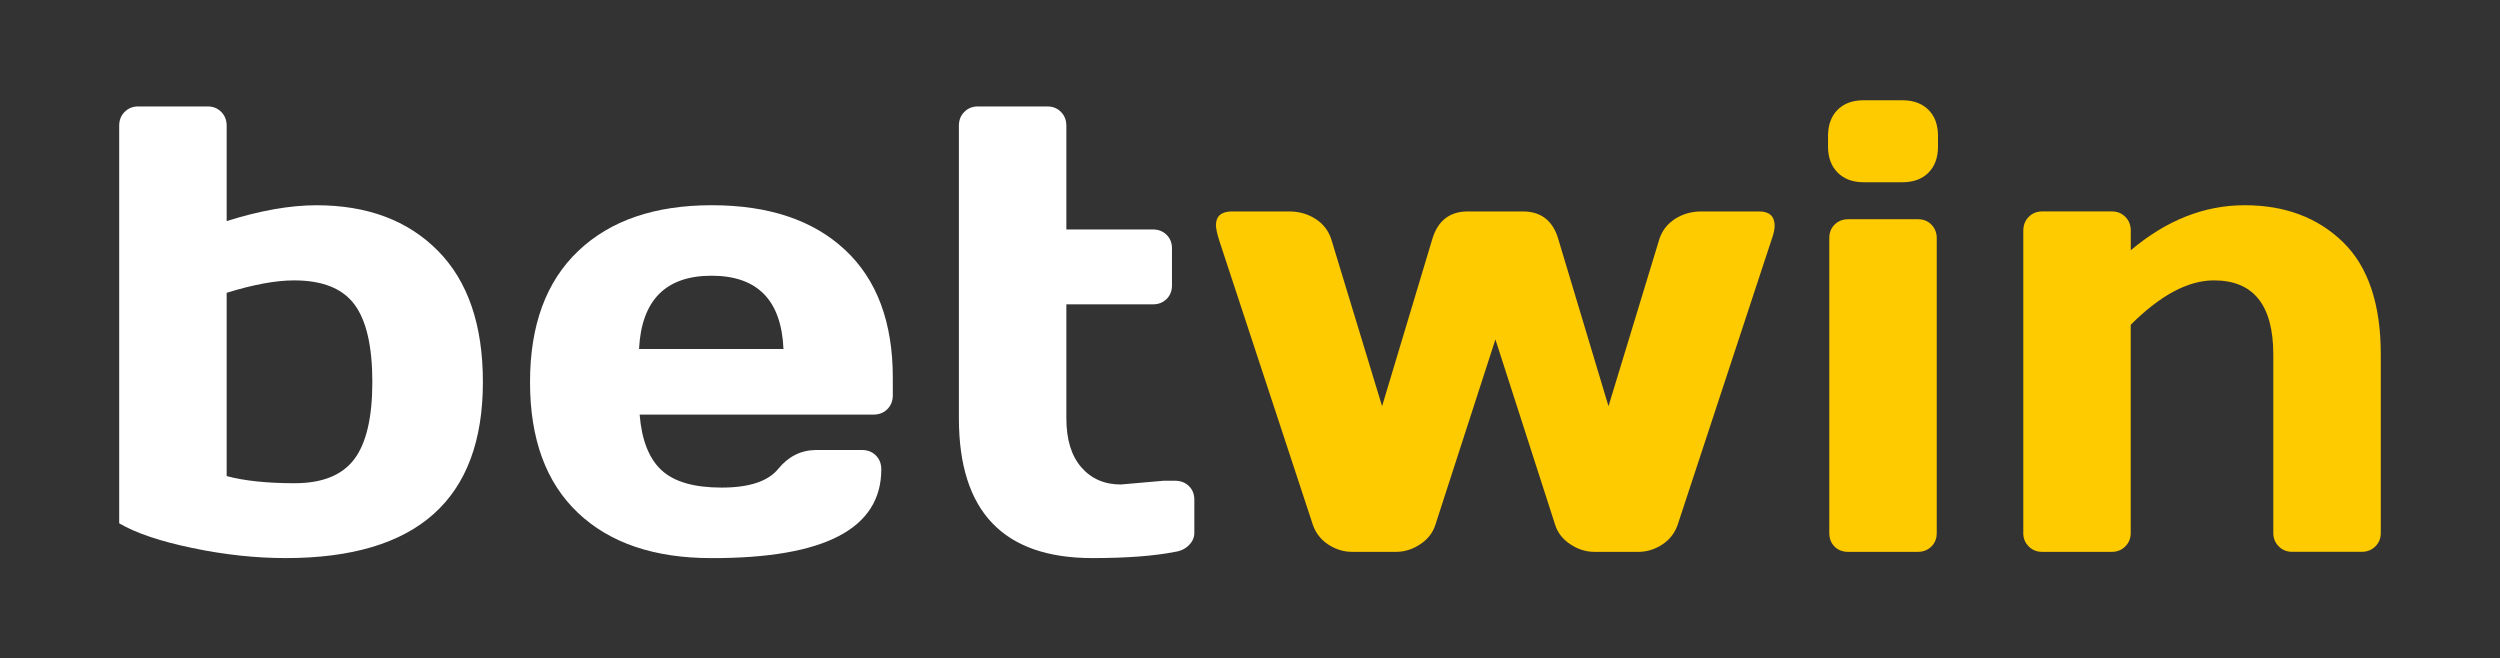 <?xml version="1.0" encoding="UTF-8"?>
<svg id="Layer_1" data-name="Layer 1" xmlns="http://www.w3.org/2000/svg" viewBox="0 0 900 237">
  <rect x="0" y="0" width="900" height="237" fill="#333333" stroke="none"/>
  <defs>
    <style>
      .cls-1 {
        fill: #fff;
      }

      .cls-2 {
        fill: #feca00;
      }
    </style>
  </defs>
  <g>
    <path class="cls-1" d="m42.91,45.26c0-2.01.65-3.67,1.96-4.98s2.92-1.96,4.86-1.96h25.05c1.94,0,3.56.65,4.86,1.96,1.3,1.3,1.96,2.96,1.96,4.98v34.33c12.08-3.8,22.85-5.7,32.31-5.7,18.34,0,32.91,5.46,43.72,16.38,10.81,10.92,16.21,26.67,16.21,47.24,0,42.27-23.67,63.4-71,63.4-10.81,0-22.01-1.21-33.6-3.63-11.59-2.42-20.37-5.38-26.33-8.89V45.26Zm38.69,60.16v65.97c6.41,1.72,14.57,2.57,24.49,2.57s17.05-2.87,21.41-8.61c4.36-5.74,6.54-15.02,6.54-27.84s-2.14-22.12-6.43-27.9c-4.29-5.78-11.54-8.67-21.75-8.67-6.56,0-14.65,1.49-24.26,4.47Z"/>
    <path class="cls-1" d="m208.03,184.58c-11.48-10.88-17.22-26.56-17.22-47.02s5.78-36.19,17.33-47.19c11.55-11,27.58-16.49,48.08-16.49s36.49,5.35,47.97,16.05c11.48,10.7,17.22,26.04,17.22,46.01v6.37c0,2.01-.65,3.67-1.96,4.98-1.31,1.31-2.96,1.96-4.98,1.96h-84.2c.74,9.17,3.37,15.84,7.88,20.02,4.51,4.18,11.72,6.26,21.64,6.26s16.7-2.24,20.35-6.71c3.65-4.47,8.16-6.75,13.53-6.82h16.66c2.01,0,3.67.65,4.98,1.96,1.3,1.3,1.96,2.96,1.96,4.98,0,21.4-20.39,32.05-61.16,31.98-20.57,0-36.6-5.44-48.08-16.33Zm22.03-58.93h51.99c-.75-17.59-9.38-26.39-25.89-26.39s-25.21,8.8-26.11,26.39Z"/>
    <path class="cls-1" d="m403.56,174.41l15.32-1.34h4.14c2.01,0,3.67.63,4.98,1.9,1.3,1.27,1.96,2.91,1.96,4.92v11.96c0,1.64-.65,3.11-1.96,4.42-1.31,1.31-2.96,2.11-4.98,2.4-7.6,1.49-17.52,2.24-29.74,2.24-32.05,0-48.08-16.77-48.08-50.32V45.26c0-2.01.65-3.67,1.96-4.98s2.92-1.96,4.86-1.96h25.05c1.94,0,3.56.65,4.86,1.96,1.3,1.3,1.96,2.96,1.96,4.98v37.35h31.2c1.94,0,3.56.63,4.86,1.9,1.3,1.27,1.96,2.91,1.96,4.92v13.31c0,2.01-.65,3.65-1.96,4.92-1.31,1.27-2.93,1.9-4.86,1.9h-31.2v41.04c0,7.6,1.79,13.47,5.37,17.61,3.58,4.14,8.35,6.21,14.31,6.21Z"/>
  </g>
  <g>
    <path class="cls-2" d="m438.74,85.96c-.6-1.94-.93-3.54-1.01-4.81,0-3.28,1.86-4.96,5.59-5.03h20.8c3.5,0,6.63.88,9.39,2.63,2.76,1.75,4.66,4.16,5.7,7.21l18.34,60.27,18.11-60.27c2.01-6.56,6.26-9.84,12.75-9.84h19.79c6.56,0,10.81,3.28,12.75,9.84l18.11,60.27,18.34-60.27c1.04-3.06,2.94-5.46,5.7-7.21,2.76-1.75,5.89-2.63,9.39-2.63h20.8c3.65,0,5.52,1.68,5.59,5.03,0,1.34-.34,2.95-1.01,4.81l-33.88,102.87c-1.04,3.06-2.91,5.46-5.59,7.21-2.68,1.75-5.55,2.63-8.61,2.63h-15.77c-3.06,0-5.96-.91-8.72-2.74-2.76-1.83-4.58-4.19-5.48-7.1l-21.47-66.64-21.58,66.64c-.89,2.91-2.72,5.27-5.48,7.1-2.76,1.83-5.67,2.74-8.72,2.74h-15.77c-3.06,0-5.93-.88-8.61-2.63-2.68-1.75-4.55-4.15-5.59-7.21l-33.88-102.87Z"/>
    <path class="cls-2" d="m658.09,52.75v-3.8c0-3.95,1.14-7.08,3.41-9.39,2.27-2.31,5.42-3.47,9.45-3.47h13.87c3.95,0,7.08,1.14,9.39,3.41,2.31,2.27,3.47,5.42,3.47,9.45v3.8c0,3.95-1.14,7.08-3.41,9.39-2.27,2.31-5.42,3.47-9.45,3.47h-13.87c-3.95,0-7.08-1.15-9.39-3.47-2.31-2.31-3.47-5.44-3.47-9.39Zm.45,139.1v-106.11c0-2.01.65-3.65,1.96-4.92,1.3-1.27,2.92-1.9,4.86-1.9h25.05c2.01,0,3.65.65,4.92,1.96,1.27,1.31,1.9,2.93,1.9,4.86v106.11c0,2.01-.65,3.65-1.96,4.92-1.31,1.27-2.93,1.9-4.86,1.9h-25.05c-2.01,0-3.65-.63-4.92-1.9-1.27-1.27-1.9-2.91-1.9-4.92Z"/>
    <path class="cls-2" d="m728.39,191.85v-108.8c0-2.01.65-3.67,1.96-4.98s2.92-1.96,4.86-1.96h25.05c1.94,0,3.56.65,4.86,1.96,1.3,1.3,1.96,2.96,1.96,4.98v7.04c12.82-10.81,26.48-16.21,40.98-16.21s26.29,4.42,35.39,13.25c9.09,8.83,13.64,22.35,13.64,40.53v64.18c0,1.94-.65,3.56-1.96,4.86-1.3,1.31-2.96,1.96-4.98,1.96h-24.94c-1.94,0-3.56-.65-4.86-1.96-1.31-1.3-1.96-2.92-1.96-4.86v-64.18c0-17.82-7.12-26.72-21.36-26.72-9.32,0-19.31,5.33-29.97,15.99v74.92c0,1.94-.65,3.56-1.96,4.86-1.31,1.31-2.93,1.96-4.86,1.96h-25.05c-1.94,0-3.56-.65-4.86-1.96-1.3-1.3-1.96-2.92-1.96-4.86Z"/>
  </g>
</svg>